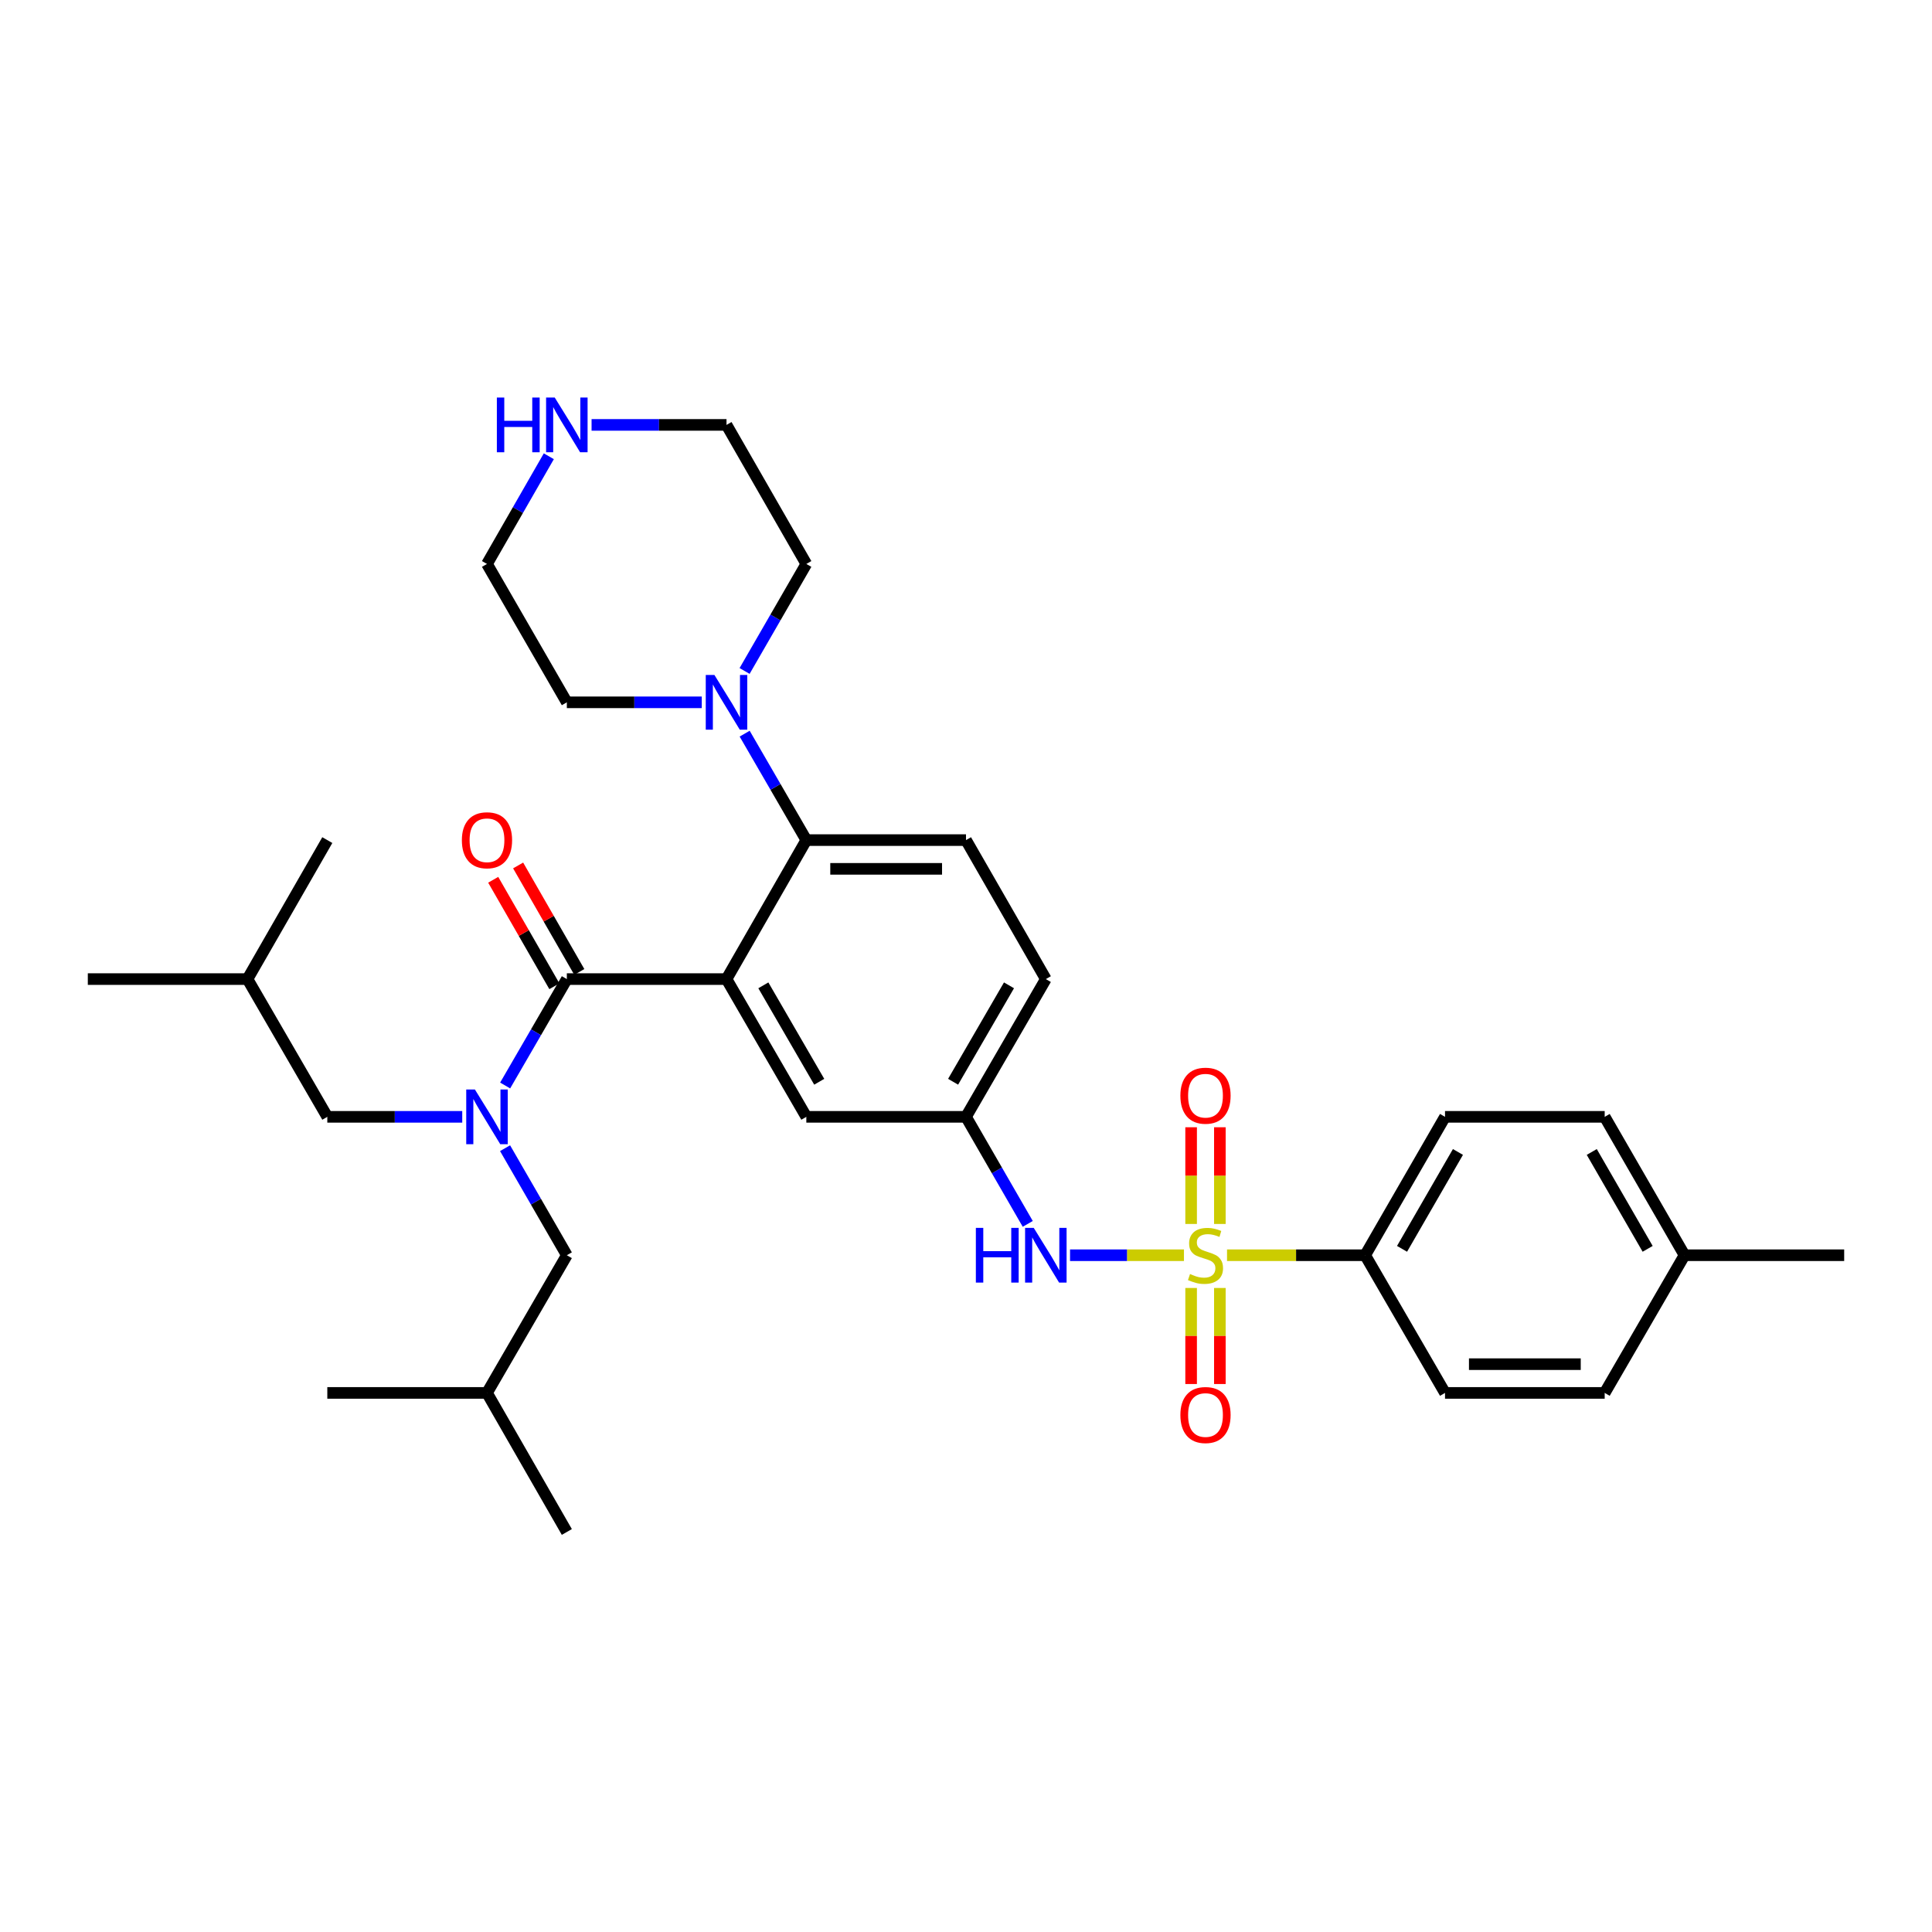 <?xml version='1.0' encoding='iso-8859-1'?>
<svg version='1.1' baseProfile='full'
              xmlns='http://www.w3.org/2000/svg'
                      xmlns:rdkit='http://www.rdkit.org/xml'
                      xmlns:xlink='http://www.w3.org/1999/xlink'
                  xml:space='preserve'
width='1000px' height='1000px' viewBox='0 0 1000 1000'>
<!-- END OF HEADER -->
<rect style='opacity:1.0;fill:#FFFFFF;stroke:none' width='1000' height='1000' x='0' y='0'> </rect>
<path class='bond-4' d='M 612.815,649.707 L 583.333,649.707' style='fill:none;fill-rule:evenodd;stroke:#CCCC00;stroke-width:6px;stroke-linecap:butt;stroke-linejoin:miter;stroke-opacity:1' />
<path class='bond-4' d='M 583.333,649.707 L 553.85,649.707' style='fill:none;fill-rule:evenodd;stroke:#0000FF;stroke-width:6px;stroke-linecap:butt;stroke-linejoin:miter;stroke-opacity:1' />
<path class='bond-6' d='M 635.107,649.707 L 670.857,649.707' style='fill:none;fill-rule:evenodd;stroke:#CCCC00;stroke-width:6px;stroke-linecap:butt;stroke-linejoin:miter;stroke-opacity:1' />
<path class='bond-6' d='M 670.857,649.707 L 706.607,649.707' style='fill:none;fill-rule:evenodd;stroke:#000000;stroke-width:6px;stroke-linecap:butt;stroke-linejoin:miter;stroke-opacity:1' />
<path class='bond-8' d='M 631.401,633.521 L 631.401,608.494' style='fill:none;fill-rule:evenodd;stroke:#CCCC00;stroke-width:6px;stroke-linecap:butt;stroke-linejoin:miter;stroke-opacity:1' />
<path class='bond-8' d='M 631.401,608.494 L 631.401,583.467' style='fill:none;fill-rule:evenodd;stroke:#FF0000;stroke-width:6px;stroke-linecap:butt;stroke-linejoin:miter;stroke-opacity:1' />
<path class='bond-8' d='M 616.521,633.521 L 616.521,608.494' style='fill:none;fill-rule:evenodd;stroke:#CCCC00;stroke-width:6px;stroke-linecap:butt;stroke-linejoin:miter;stroke-opacity:1' />
<path class='bond-8' d='M 616.521,608.494 L 616.521,583.467' style='fill:none;fill-rule:evenodd;stroke:#FF0000;stroke-width:6px;stroke-linecap:butt;stroke-linejoin:miter;stroke-opacity:1' />
<path class='bond-9' d='M 616.521,666.653 L 616.521,691.51' style='fill:none;fill-rule:evenodd;stroke:#CCCC00;stroke-width:6px;stroke-linecap:butt;stroke-linejoin:miter;stroke-opacity:1' />
<path class='bond-9' d='M 616.521,691.51 L 616.521,716.367' style='fill:none;fill-rule:evenodd;stroke:#FF0000;stroke-width:6px;stroke-linecap:butt;stroke-linejoin:miter;stroke-opacity:1' />
<path class='bond-9' d='M 631.401,666.653 L 631.401,691.51' style='fill:none;fill-rule:evenodd;stroke:#CCCC00;stroke-width:6px;stroke-linecap:butt;stroke-linejoin:miter;stroke-opacity:1' />
<path class='bond-9' d='M 631.401,691.51 L 631.401,716.367' style='fill:none;fill-rule:evenodd;stroke:#FF0000;stroke-width:6px;stroke-linecap:butt;stroke-linejoin:miter;stroke-opacity:1' />
<path class='bond-0' d='M 376.039,506.775 L 417.354,578.072' style='fill:none;fill-rule:evenodd;stroke:#000000;stroke-width:6px;stroke-linecap:butt;stroke-linejoin:miter;stroke-opacity:1' />
<path class='bond-0' d='M 395.11,510.01 L 424.031,559.917' style='fill:none;fill-rule:evenodd;stroke:#000000;stroke-width:6px;stroke-linecap:butt;stroke-linejoin:miter;stroke-opacity:1' />
<path class='bond-1' d='M 376.039,506.775 L 293.393,506.775' style='fill:none;fill-rule:evenodd;stroke:#000000;stroke-width:6px;stroke-linecap:butt;stroke-linejoin:miter;stroke-opacity:1' />
<path class='bond-34' d='M 376.039,506.775 L 417.354,434.834' style='fill:none;fill-rule:evenodd;stroke:#000000;stroke-width:6px;stroke-linecap:butt;stroke-linejoin:miter;stroke-opacity:1' />
<path class='bond-2' d='M 293.393,506.775 L 277.429,534.313' style='fill:none;fill-rule:evenodd;stroke:#000000;stroke-width:6px;stroke-linecap:butt;stroke-linejoin:miter;stroke-opacity:1' />
<path class='bond-2' d='M 277.429,534.313 L 261.465,561.852' style='fill:none;fill-rule:evenodd;stroke:#0000FF;stroke-width:6px;stroke-linecap:butt;stroke-linejoin:miter;stroke-opacity:1' />
<path class='bond-12' d='M 299.844,503.069 L 284.014,475.516' style='fill:none;fill-rule:evenodd;stroke:#000000;stroke-width:6px;stroke-linecap:butt;stroke-linejoin:miter;stroke-opacity:1' />
<path class='bond-12' d='M 284.014,475.516 L 268.184,447.962' style='fill:none;fill-rule:evenodd;stroke:#FF0000;stroke-width:6px;stroke-linecap:butt;stroke-linejoin:miter;stroke-opacity:1' />
<path class='bond-12' d='M 286.942,510.481 L 271.112,482.928' style='fill:none;fill-rule:evenodd;stroke:#000000;stroke-width:6px;stroke-linecap:butt;stroke-linejoin:miter;stroke-opacity:1' />
<path class='bond-12' d='M 271.112,482.928 L 255.282,455.374' style='fill:none;fill-rule:evenodd;stroke:#FF0000;stroke-width:6px;stroke-linecap:butt;stroke-linejoin:miter;stroke-opacity:1' />
<path class='bond-13' d='M 239.255,578.072 L 204.335,578.072' style='fill:none;fill-rule:evenodd;stroke:#0000FF;stroke-width:6px;stroke-linecap:butt;stroke-linejoin:miter;stroke-opacity:1' />
<path class='bond-13' d='M 204.335,578.072 L 169.415,578.072' style='fill:none;fill-rule:evenodd;stroke:#000000;stroke-width:6px;stroke-linecap:butt;stroke-linejoin:miter;stroke-opacity:1' />
<path class='bond-14' d='M 261.424,594.299 L 277.409,622.003' style='fill:none;fill-rule:evenodd;stroke:#0000FF;stroke-width:6px;stroke-linecap:butt;stroke-linejoin:miter;stroke-opacity:1' />
<path class='bond-14' d='M 277.409,622.003 L 293.393,649.707' style='fill:none;fill-rule:evenodd;stroke:#000000;stroke-width:6px;stroke-linecap:butt;stroke-linejoin:miter;stroke-opacity:1' />
<path class='bond-3' d='M 417.354,434.834 L 500,434.834' style='fill:none;fill-rule:evenodd;stroke:#000000;stroke-width:6px;stroke-linecap:butt;stroke-linejoin:miter;stroke-opacity:1' />
<path class='bond-3' d='M 429.751,449.713 L 487.603,449.713' style='fill:none;fill-rule:evenodd;stroke:#000000;stroke-width:6px;stroke-linecap:butt;stroke-linejoin:miter;stroke-opacity:1' />
<path class='bond-5' d='M 417.354,434.834 L 401.395,407.288' style='fill:none;fill-rule:evenodd;stroke:#000000;stroke-width:6px;stroke-linecap:butt;stroke-linejoin:miter;stroke-opacity:1' />
<path class='bond-5' d='M 401.395,407.288 L 385.436,379.741' style='fill:none;fill-rule:evenodd;stroke:#0000FF;stroke-width:6px;stroke-linecap:butt;stroke-linejoin:miter;stroke-opacity:1' />
<path class='bond-11' d='M 531.962,633.48 L 515.981,605.776' style='fill:none;fill-rule:evenodd;stroke:#0000FF;stroke-width:6px;stroke-linecap:butt;stroke-linejoin:miter;stroke-opacity:1' />
<path class='bond-11' d='M 515.981,605.776 L 500,578.072' style='fill:none;fill-rule:evenodd;stroke:#000000;stroke-width:6px;stroke-linecap:butt;stroke-linejoin:miter;stroke-opacity:1' />
<path class='bond-22' d='M 385.4,347.294 L 401.377,319.598' style='fill:none;fill-rule:evenodd;stroke:#0000FF;stroke-width:6px;stroke-linecap:butt;stroke-linejoin:miter;stroke-opacity:1' />
<path class='bond-22' d='M 401.377,319.598 L 417.354,291.902' style='fill:none;fill-rule:evenodd;stroke:#000000;stroke-width:6px;stroke-linecap:butt;stroke-linejoin:miter;stroke-opacity:1' />
<path class='bond-23' d='M 363.233,363.521 L 328.313,363.521' style='fill:none;fill-rule:evenodd;stroke:#0000FF;stroke-width:6px;stroke-linecap:butt;stroke-linejoin:miter;stroke-opacity:1' />
<path class='bond-23' d='M 328.313,363.521 L 293.393,363.521' style='fill:none;fill-rule:evenodd;stroke:#000000;stroke-width:6px;stroke-linecap:butt;stroke-linejoin:miter;stroke-opacity:1' />
<path class='bond-16' d='M 706.607,649.707 L 747.938,578.072' style='fill:none;fill-rule:evenodd;stroke:#000000;stroke-width:6px;stroke-linecap:butt;stroke-linejoin:miter;stroke-opacity:1' />
<path class='bond-16' d='M 725.695,646.398 L 754.627,596.253' style='fill:none;fill-rule:evenodd;stroke:#000000;stroke-width:6px;stroke-linecap:butt;stroke-linejoin:miter;stroke-opacity:1' />
<path class='bond-17' d='M 706.607,649.707 L 747.938,720.971' style='fill:none;fill-rule:evenodd;stroke:#000000;stroke-width:6px;stroke-linecap:butt;stroke-linejoin:miter;stroke-opacity:1' />
<path class='bond-7' d='M 417.354,578.072 L 500,578.072' style='fill:none;fill-rule:evenodd;stroke:#000000;stroke-width:6px;stroke-linecap:butt;stroke-linejoin:miter;stroke-opacity:1' />
<path class='bond-10' d='M 500,434.834 L 541.323,506.775' style='fill:none;fill-rule:evenodd;stroke:#000000;stroke-width:6px;stroke-linecap:butt;stroke-linejoin:miter;stroke-opacity:1' />
<path class='bond-18' d='M 500,578.072 L 541.323,506.775' style='fill:none;fill-rule:evenodd;stroke:#000000;stroke-width:6px;stroke-linecap:butt;stroke-linejoin:miter;stroke-opacity:1' />
<path class='bond-18' d='M 493.325,559.916 L 522.251,510.008' style='fill:none;fill-rule:evenodd;stroke:#000000;stroke-width:6px;stroke-linecap:butt;stroke-linejoin:miter;stroke-opacity:1' />
<path class='bond-26' d='M 169.415,578.072 L 128.092,506.775' style='fill:none;fill-rule:evenodd;stroke:#000000;stroke-width:6px;stroke-linecap:butt;stroke-linejoin:miter;stroke-opacity:1' />
<path class='bond-27' d='M 293.393,649.707 L 252.062,720.971' style='fill:none;fill-rule:evenodd;stroke:#000000;stroke-width:6px;stroke-linecap:butt;stroke-linejoin:miter;stroke-opacity:1' />
<path class='bond-15' d='M 284.07,236.163 L 268.066,264.032' style='fill:none;fill-rule:evenodd;stroke:#0000FF;stroke-width:6px;stroke-linecap:butt;stroke-linejoin:miter;stroke-opacity:1' />
<path class='bond-15' d='M 268.066,264.032 L 252.062,291.902' style='fill:none;fill-rule:evenodd;stroke:#000000;stroke-width:6px;stroke-linecap:butt;stroke-linejoin:miter;stroke-opacity:1' />
<path class='bond-35' d='M 306.199,219.928 L 341.119,219.928' style='fill:none;fill-rule:evenodd;stroke:#0000FF;stroke-width:6px;stroke-linecap:butt;stroke-linejoin:miter;stroke-opacity:1' />
<path class='bond-35' d='M 341.119,219.928 L 376.039,219.928' style='fill:none;fill-rule:evenodd;stroke:#000000;stroke-width:6px;stroke-linecap:butt;stroke-linejoin:miter;stroke-opacity:1' />
<path class='bond-19' d='M 747.938,578.072 L 830.585,578.072' style='fill:none;fill-rule:evenodd;stroke:#000000;stroke-width:6px;stroke-linecap:butt;stroke-linejoin:miter;stroke-opacity:1' />
<path class='bond-20' d='M 747.938,720.971 L 830.585,720.971' style='fill:none;fill-rule:evenodd;stroke:#000000;stroke-width:6px;stroke-linecap:butt;stroke-linejoin:miter;stroke-opacity:1' />
<path class='bond-20' d='M 760.335,706.091 L 818.188,706.091' style='fill:none;fill-rule:evenodd;stroke:#000000;stroke-width:6px;stroke-linecap:butt;stroke-linejoin:miter;stroke-opacity:1' />
<path class='bond-33' d='M 830.585,578.072 L 871.908,649.707' style='fill:none;fill-rule:evenodd;stroke:#000000;stroke-width:6px;stroke-linecap:butt;stroke-linejoin:miter;stroke-opacity:1' />
<path class='bond-33' d='M 823.894,596.252 L 852.821,646.397' style='fill:none;fill-rule:evenodd;stroke:#000000;stroke-width:6px;stroke-linecap:butt;stroke-linejoin:miter;stroke-opacity:1' />
<path class='bond-21' d='M 830.585,720.971 L 871.908,649.707' style='fill:none;fill-rule:evenodd;stroke:#000000;stroke-width:6px;stroke-linecap:butt;stroke-linejoin:miter;stroke-opacity:1' />
<path class='bond-28' d='M 871.908,649.707 L 954.545,649.707' style='fill:none;fill-rule:evenodd;stroke:#000000;stroke-width:6px;stroke-linecap:butt;stroke-linejoin:miter;stroke-opacity:1' />
<path class='bond-25' d='M 417.354,291.902 L 376.039,219.928' style='fill:none;fill-rule:evenodd;stroke:#000000;stroke-width:6px;stroke-linecap:butt;stroke-linejoin:miter;stroke-opacity:1' />
<path class='bond-24' d='M 293.393,363.521 L 252.062,291.902' style='fill:none;fill-rule:evenodd;stroke:#000000;stroke-width:6px;stroke-linecap:butt;stroke-linejoin:miter;stroke-opacity:1' />
<path class='bond-29' d='M 128.092,506.775 L 169.415,434.834' style='fill:none;fill-rule:evenodd;stroke:#000000;stroke-width:6px;stroke-linecap:butt;stroke-linejoin:miter;stroke-opacity:1' />
<path class='bond-30' d='M 128.092,506.775 L 45.455,506.775' style='fill:none;fill-rule:evenodd;stroke:#000000;stroke-width:6px;stroke-linecap:butt;stroke-linejoin:miter;stroke-opacity:1' />
<path class='bond-31' d='M 252.062,720.971 L 293.393,792.945' style='fill:none;fill-rule:evenodd;stroke:#000000;stroke-width:6px;stroke-linecap:butt;stroke-linejoin:miter;stroke-opacity:1' />
<path class='bond-32' d='M 252.062,720.971 L 169.415,720.971' style='fill:none;fill-rule:evenodd;stroke:#000000;stroke-width:6px;stroke-linecap:butt;stroke-linejoin:miter;stroke-opacity:1' />
<path  class='atom-0' d='M 615.961 659.427
Q 616.281 659.547, 617.601 660.107
Q 618.921 660.667, 620.361 661.027
Q 621.841 661.347, 623.281 661.347
Q 625.961 661.347, 627.521 660.067
Q 629.081 658.747, 629.081 656.467
Q 629.081 654.907, 628.281 653.947
Q 627.521 652.987, 626.321 652.467
Q 625.121 651.947, 623.121 651.347
Q 620.601 650.587, 619.081 649.867
Q 617.601 649.147, 616.521 647.627
Q 615.481 646.107, 615.481 643.547
Q 615.481 639.987, 617.881 637.787
Q 620.321 635.587, 625.121 635.587
Q 628.401 635.587, 632.121 637.147
L 631.201 640.227
Q 627.801 638.827, 625.241 638.827
Q 622.481 638.827, 620.961 639.987
Q 619.441 641.107, 619.481 643.067
Q 619.481 644.587, 620.241 645.507
Q 621.041 646.427, 622.161 646.947
Q 623.321 647.467, 625.241 648.067
Q 627.801 648.867, 629.321 649.667
Q 630.841 650.467, 631.921 652.107
Q 633.041 653.707, 633.041 656.467
Q 633.041 660.387, 630.401 662.507
Q 627.801 664.587, 623.441 664.587
Q 620.921 664.587, 619.001 664.027
Q 617.121 663.507, 614.881 662.587
L 615.961 659.427
' fill='#CCCC00'/>
<path  class='atom-3' d='M 245.802 563.912
L 255.082 578.912
Q 256.002 580.392, 257.482 583.072
Q 258.962 585.752, 259.042 585.912
L 259.042 563.912
L 262.802 563.912
L 262.802 592.232
L 258.922 592.232
L 248.962 575.832
Q 247.802 573.912, 246.562 571.712
Q 245.362 569.512, 245.002 568.832
L 245.002 592.232
L 241.322 592.232
L 241.322 563.912
L 245.802 563.912
' fill='#0000FF'/>
<path  class='atom-5' d='M 505.103 635.547
L 508.943 635.547
L 508.943 647.587
L 523.423 647.587
L 523.423 635.547
L 527.263 635.547
L 527.263 663.867
L 523.423 663.867
L 523.423 650.787
L 508.943 650.787
L 508.943 663.867
L 505.103 663.867
L 505.103 635.547
' fill='#0000FF'/>
<path  class='atom-5' d='M 535.063 635.547
L 544.343 650.547
Q 545.263 652.027, 546.743 654.707
Q 548.223 657.387, 548.303 657.547
L 548.303 635.547
L 552.063 635.547
L 552.063 663.867
L 548.183 663.867
L 538.223 647.467
Q 537.063 645.547, 535.823 643.347
Q 534.623 641.147, 534.263 640.467
L 534.263 663.867
L 530.583 663.867
L 530.583 635.547
L 535.063 635.547
' fill='#0000FF'/>
<path  class='atom-6' d='M 369.779 349.361
L 379.059 364.361
Q 379.979 365.841, 381.459 368.521
Q 382.939 371.201, 383.019 371.361
L 383.019 349.361
L 386.779 349.361
L 386.779 377.681
L 382.899 377.681
L 372.939 361.281
Q 371.779 359.361, 370.539 357.161
Q 369.339 354.961, 368.979 354.281
L 368.979 377.681
L 365.299 377.681
L 365.299 349.361
L 369.779 349.361
' fill='#0000FF'/>
<path  class='atom-9' d='M 610.961 567.125
Q 610.961 560.325, 614.321 556.525
Q 617.681 552.725, 623.961 552.725
Q 630.241 552.725, 633.601 556.525
Q 636.961 560.325, 636.961 567.125
Q 636.961 574.005, 633.561 577.925
Q 630.161 581.805, 623.961 581.805
Q 617.721 581.805, 614.321 577.925
Q 610.961 574.045, 610.961 567.125
M 623.961 578.605
Q 628.281 578.605, 630.601 575.725
Q 632.961 572.805, 632.961 567.125
Q 632.961 561.565, 630.601 558.765
Q 628.281 555.925, 623.961 555.925
Q 619.641 555.925, 617.281 558.725
Q 614.961 561.525, 614.961 567.125
Q 614.961 572.845, 617.281 575.725
Q 619.641 578.605, 623.961 578.605
' fill='#FF0000'/>
<path  class='atom-10' d='M 610.961 732.409
Q 610.961 725.609, 614.321 721.809
Q 617.681 718.009, 623.961 718.009
Q 630.241 718.009, 633.601 721.809
Q 636.961 725.609, 636.961 732.409
Q 636.961 739.289, 633.561 743.209
Q 630.161 747.089, 623.961 747.089
Q 617.721 747.089, 614.321 743.209
Q 610.961 739.329, 610.961 732.409
M 623.961 743.889
Q 628.281 743.889, 630.601 741.009
Q 632.961 738.089, 632.961 732.409
Q 632.961 726.849, 630.601 724.049
Q 628.281 721.209, 623.961 721.209
Q 619.641 721.209, 617.281 724.009
Q 614.961 726.809, 614.961 732.409
Q 614.961 738.129, 617.281 741.009
Q 619.641 743.889, 623.961 743.889
' fill='#FF0000'/>
<path  class='atom-13' d='M 239.062 434.914
Q 239.062 428.114, 242.422 424.314
Q 245.782 420.514, 252.062 420.514
Q 258.342 420.514, 261.702 424.314
Q 265.062 428.114, 265.062 434.914
Q 265.062 441.794, 261.662 445.714
Q 258.262 449.594, 252.062 449.594
Q 245.822 449.594, 242.422 445.714
Q 239.062 441.834, 239.062 434.914
M 252.062 446.394
Q 256.382 446.394, 258.702 443.514
Q 261.062 440.594, 261.062 434.914
Q 261.062 429.354, 258.702 426.554
Q 256.382 423.714, 252.062 423.714
Q 247.742 423.714, 245.382 426.514
Q 243.062 429.314, 243.062 434.914
Q 243.062 440.634, 245.382 443.514
Q 247.742 446.394, 252.062 446.394
' fill='#FF0000'/>
<path  class='atom-16' d='M 257.173 205.768
L 261.013 205.768
L 261.013 217.808
L 275.493 217.808
L 275.493 205.768
L 279.333 205.768
L 279.333 234.088
L 275.493 234.088
L 275.493 221.008
L 261.013 221.008
L 261.013 234.088
L 257.173 234.088
L 257.173 205.768
' fill='#0000FF'/>
<path  class='atom-16' d='M 287.133 205.768
L 296.413 220.768
Q 297.333 222.248, 298.813 224.928
Q 300.293 227.608, 300.373 227.768
L 300.373 205.768
L 304.133 205.768
L 304.133 234.088
L 300.253 234.088
L 290.293 217.688
Q 289.133 215.768, 287.893 213.568
Q 286.693 211.368, 286.333 210.688
L 286.333 234.088
L 282.653 234.088
L 282.653 205.768
L 287.133 205.768
' fill='#0000FF'/>
</svg>
